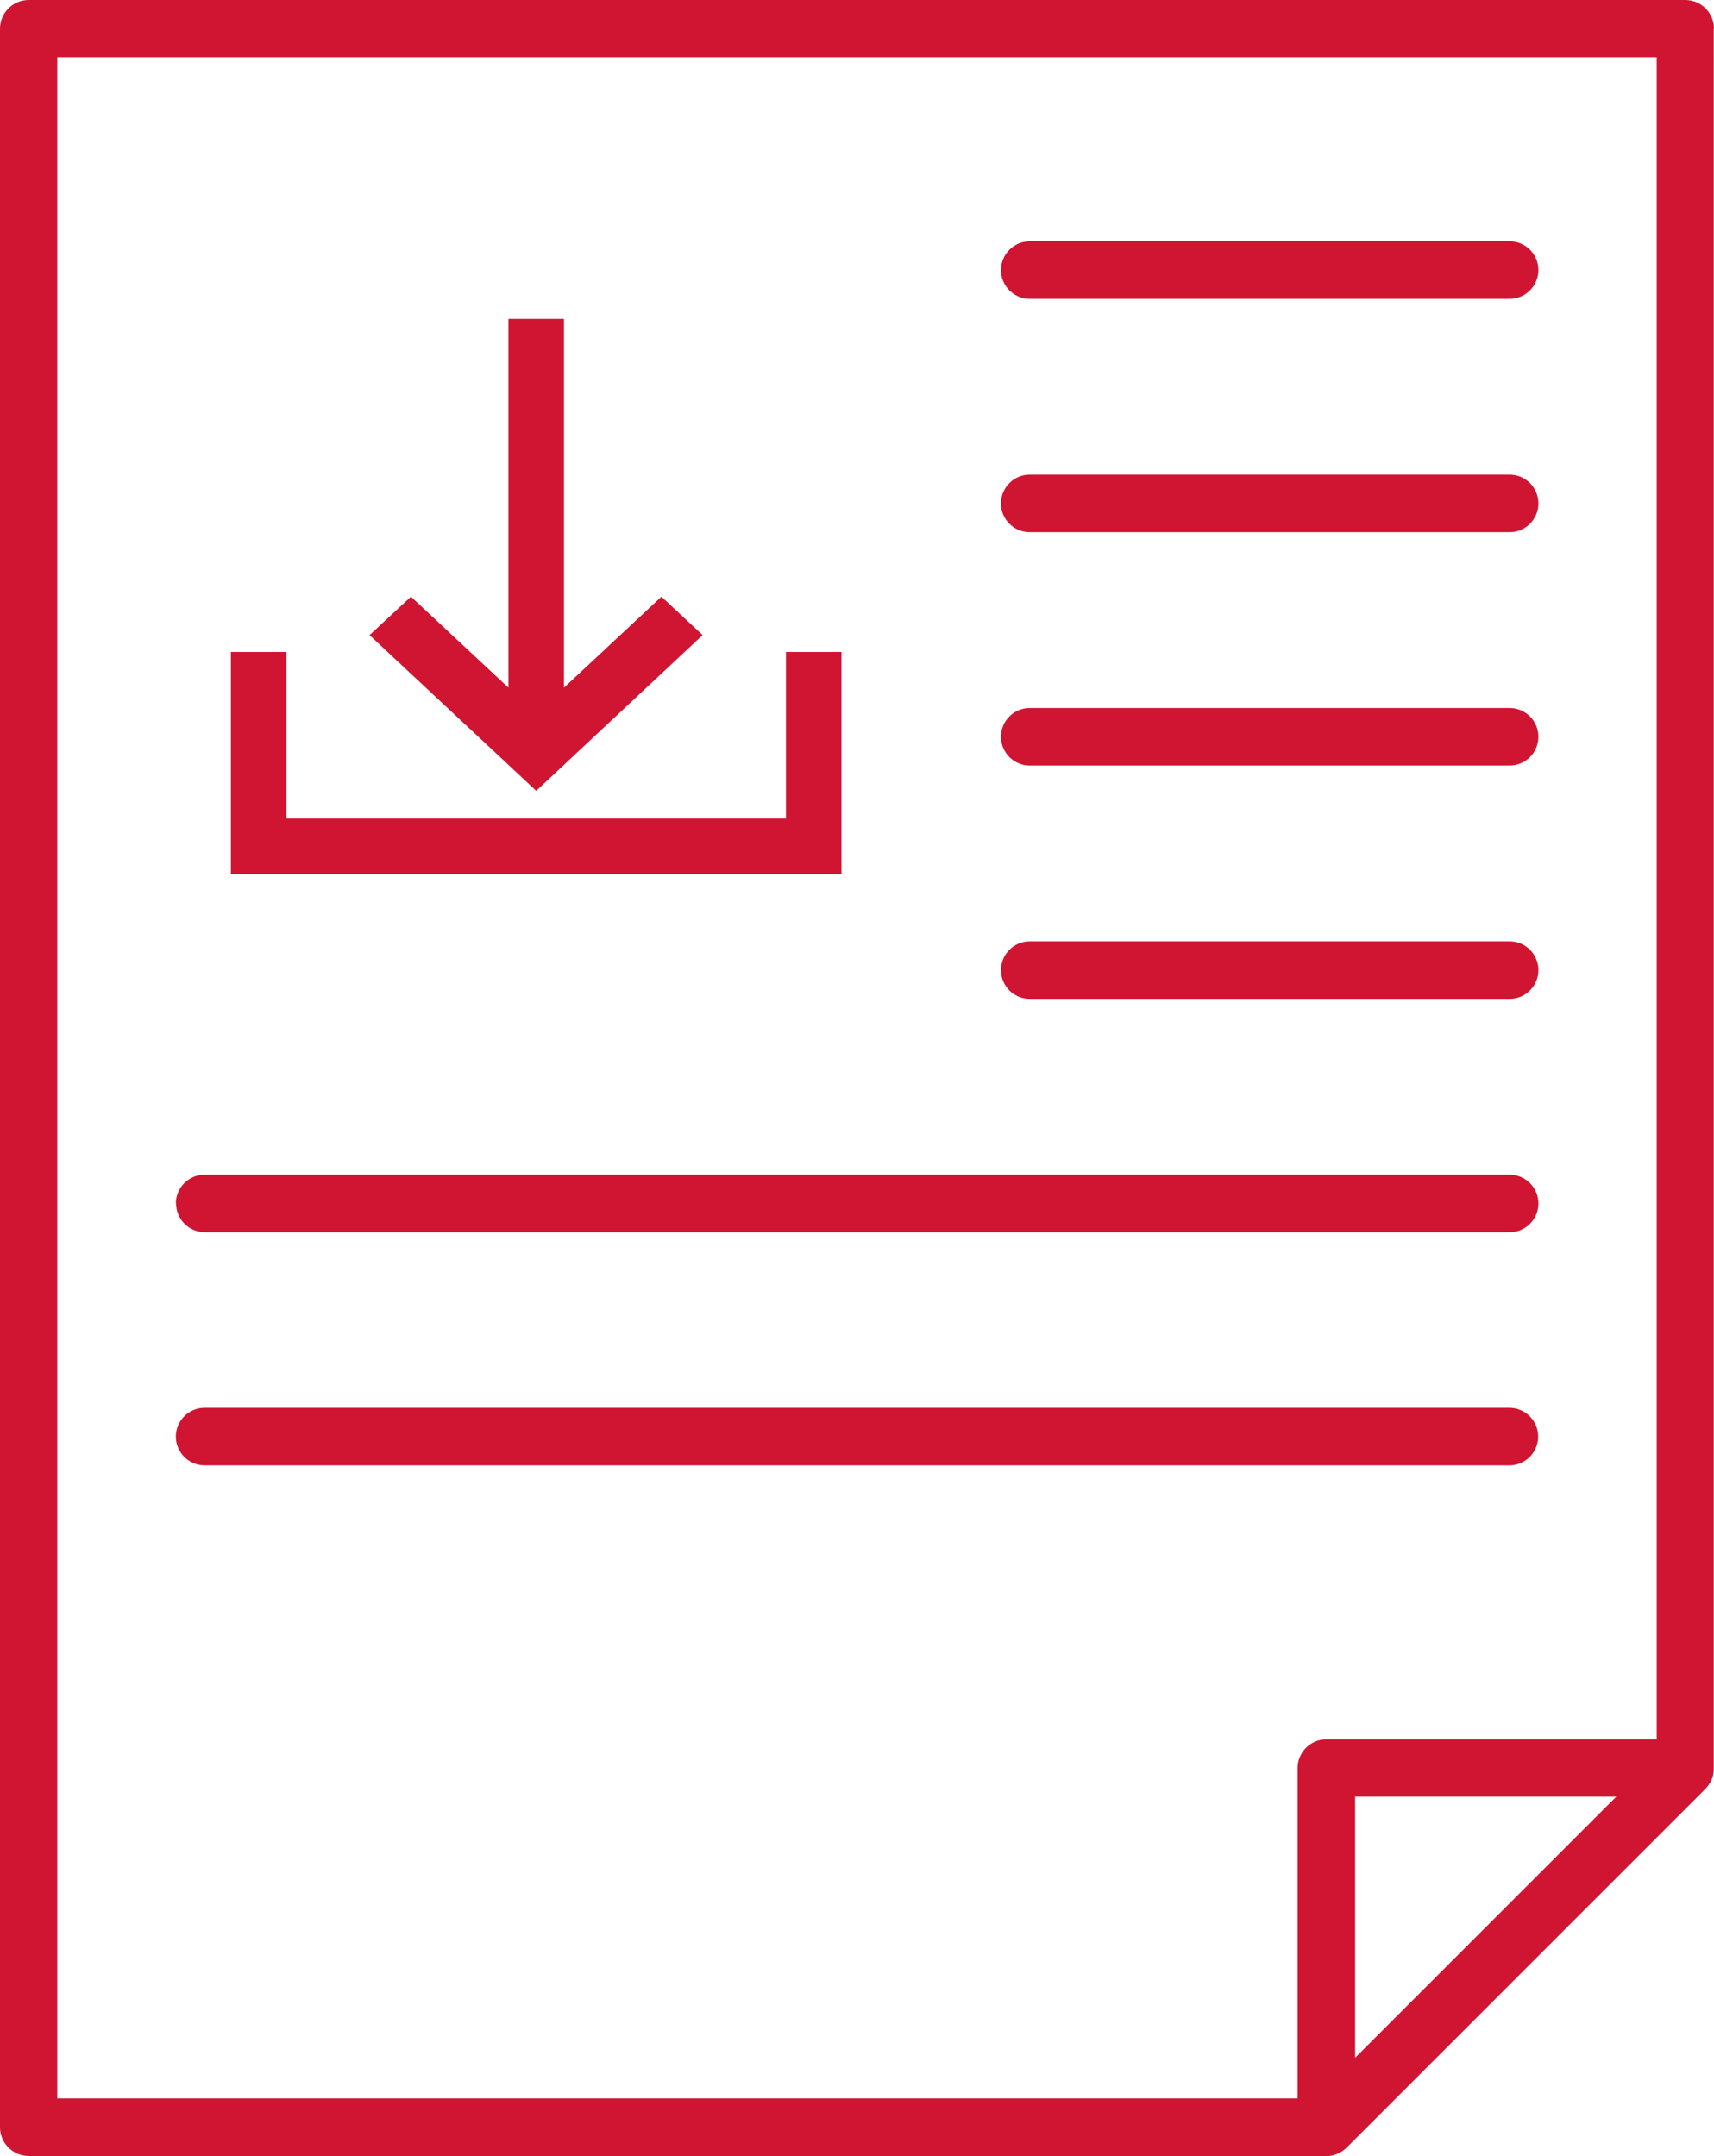 <?xml version="1.0" encoding="UTF-8"?>
<svg id="Layer_2" data-name="Layer 2" xmlns="http://www.w3.org/2000/svg" viewBox="0 0 69.11 86.93">
  <defs>
    <style>
      .cls-1 {
        fill: #d01532;
        stroke-width: 0px;
      }
    </style>
  </defs>
  <g id="Layer_1-2" data-name="Layer 1">
    <g>
      <path class="cls-1" d="m69.11,1.16c0-.64-.52-1.16-1.16-1.16H1.16C.52,0,0,.52,0,1.16v84.62c0,.64.52,1.16,1.16,1.16h52.33c.08,0,.15,0,.23-.02.04,0,.08-.02.12-.04.03,0,.06-.02.09-.03.05-.02.09-.04.13-.07.02-.01.05-.02.07-.04.06-.04.12-.09.17-.14,0,0,0,0,0,0l14.47-14.47s.09-.1.13-.16c.01-.02.02-.03.03-.05.03-.04.05-.08.07-.13,0-.02.02-.04.03-.06.02-.05.04-.11.05-.17,0,0,0-.02,0-.03.01-.07.02-.14.02-.21,0,0,0-.01,0-.02V1.16ZM2.31,2.31h64.49v67.83h-13.32c-.64,0-1.16.52-1.16,1.16v13.32H2.31V2.31Zm52.33,80.67v-10.53h10.53l-10.53,10.53Z"/>
      <path class="cls-1" d="m7.1,48.53c0,.64.52,1.16,1.16,1.16h52.61c.64,0,1.16-.52,1.16-1.16s-.52-1.16-1.16-1.16H8.25c-.64,0-1.16.52-1.16,1.16Z"/>
      <path class="cls-1" d="m60.86,59.09c.64,0,1.16-.52,1.16-1.16s-.52-1.16-1.16-1.16H8.25c-.64,0-1.16.52-1.16,1.16s.52,1.16,1.16,1.16h52.61Z"/>
      <path class="cls-1" d="m41.52,30.87h19.35c.64,0,1.16-.52,1.16-1.16s-.52-1.16-1.16-1.16h-19.35c-.64,0-1.16.52-1.16,1.16s.52,1.16,1.16,1.16Z"/>
      <path class="cls-1" d="m41.52,40.28h19.35c.64,0,1.16-.52,1.16-1.16s-.52-1.16-1.16-1.16h-19.35c-.64,0-1.16.52-1.16,1.16s.52,1.16,1.16,1.16Z"/>
      <path class="cls-1" d="m41.52,12.05h19.35c.64,0,1.16-.52,1.16-1.16s-.52-1.16-1.16-1.16h-19.35c-.64,0-1.16.52-1.16,1.16s.52,1.16,1.16,1.16Z"/>
      <path class="cls-1" d="m41.52,21.46h19.35c.64,0,1.16-.52,1.16-1.16s-.52-1.16-1.16-1.16h-19.35c-.64,0-1.16.52-1.16,1.16s.52,1.16,1.16,1.16Z"/>
    </g>
    <g>
      <polygon class="cls-1" points="31.69 33.01 31.69 26.29 33.93 26.29 33.93 35.25 9.31 35.25 9.31 26.29 11.55 26.29 11.55 33.01 31.69 33.01"/>
      <polygon class="cls-1" points="22.74 27.73 26.67 24.06 28.33 25.61 21.62 31.89 14.9 25.61 16.57 24.06 20.5 27.73 20.5 12.86 22.74 12.86 22.74 27.73"/>
    </g>
  </g>
</svg>